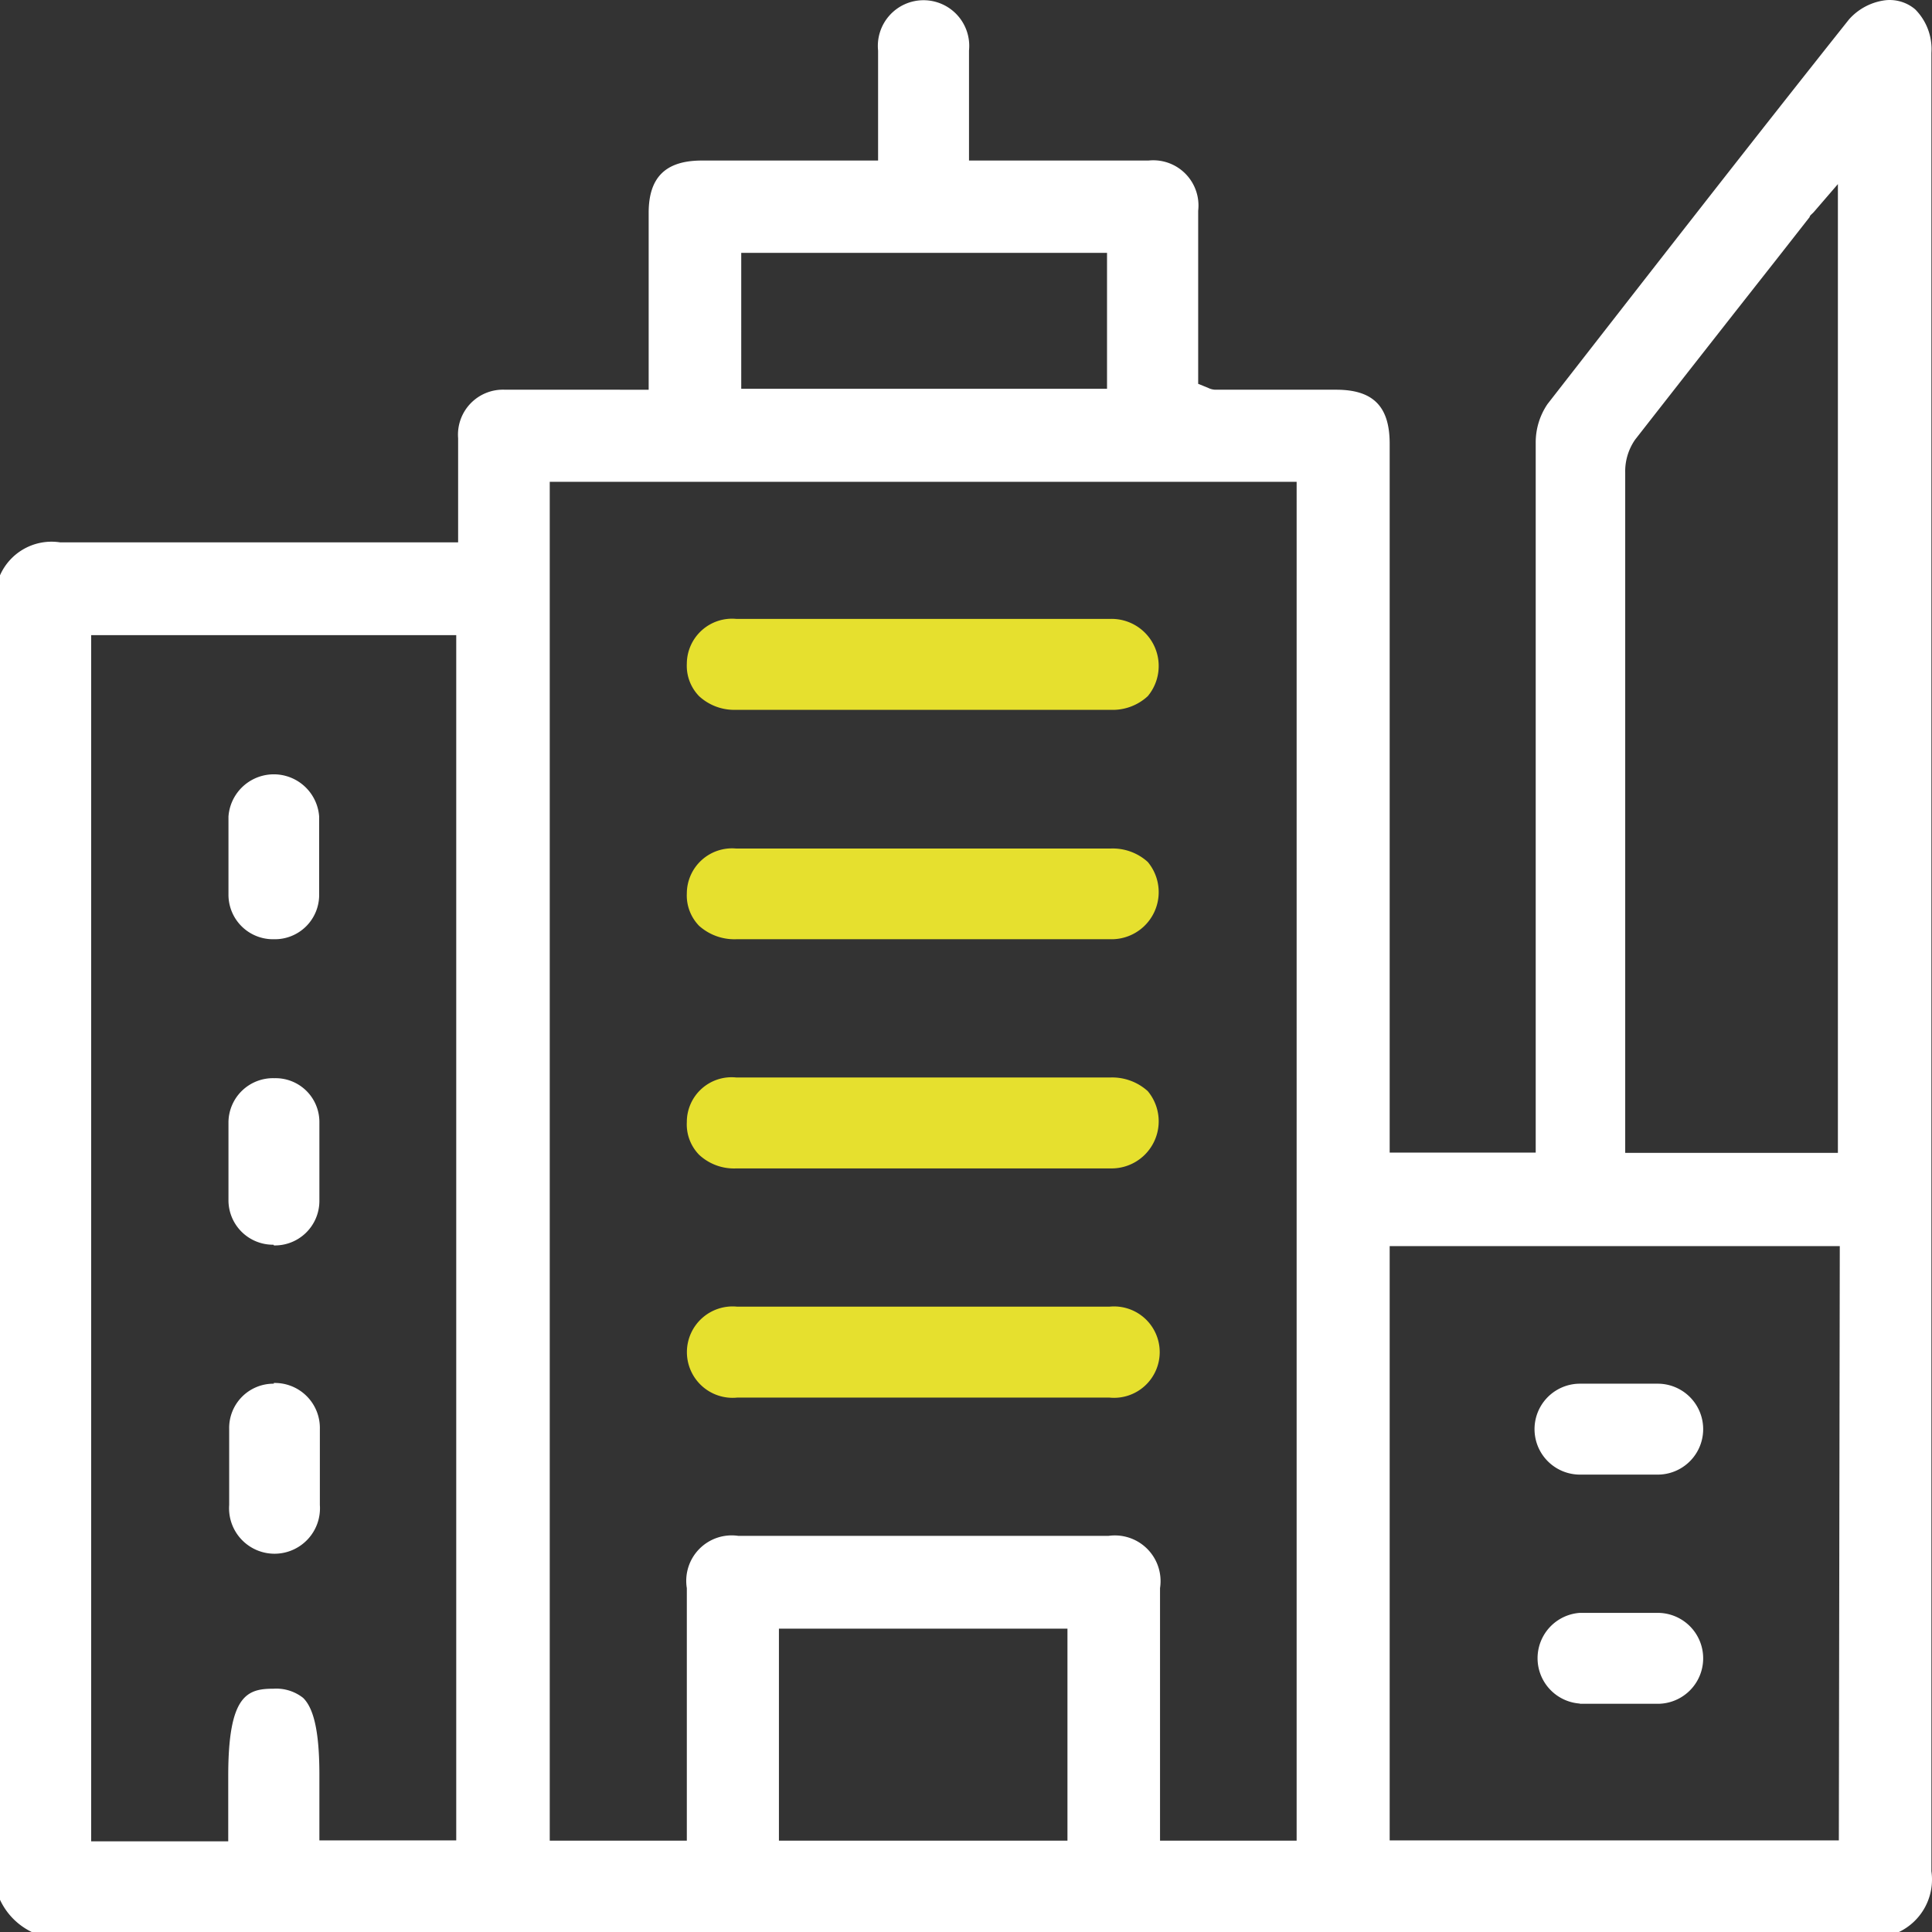 <svg xmlns="http://www.w3.org/2000/svg" width="82.025" height="82.026" viewBox="0 0 82.025 82.026">
  <rect x="0" y="0" width="82.025" height="82.026" fill="#333333" stroke="none"/>
  <g id="trans_planes_desa" transform="translate(-9 -8.974)">
    <path id="Trazado_822" data-name="Trazado 822" d="M20.63,48.85a1.88,1.88,0,0,0,1.92-1.91c0-.37,0-.74,0-1.1v-2.2a1.93,1.93,0,0,0-3.85,0c0,1.11,0,2.21,0,3.31a1.89,1.89,0,0,0,1.93,1.9Zm0,13h0a1.89,1.89,0,0,0,1.93-1.88c0-1.24,0-2.34,0-3.38a1.86,1.86,0,0,0-1.91-1.84A1.89,1.89,0,0,0,18.7,56.6v3.3a1.89,1.89,0,0,0,1.91,1.92Zm0,5.87h0a1.88,1.88,0,0,0-1.9,1.93v3.22a1.93,1.93,0,1,0,3.85,0c0-.39,0-.78,0-1.16V69.65a1.91,1.91,0,0,0-1.96-1.96Zm55.45,3.86h3.3a1.93,1.93,0,0,0,0-3.86h-3.3a1.93,1.93,0,1,0,0,3.86Zm0,9.73h3.3a1.93,1.93,0,0,0,0-3.86H76.07a1.93,1.93,0,0,0,0,3.85ZM91,25.85V11.22a2.39,2.39,0,0,0-.69-1.85A1.67,1.67,0,0,0,88.94,9a2.47,2.47,0,0,0-1.44.8C83.27,15.12,79,20.61,74.7,26.13a2.9,2.9,0,0,0-.5,1.64V57.91H68V27.81c0-1.58-.7-2.29-2.27-2.29H60.6a.73.73,0,0,1-.31-.08l-.42-.17V17.92a1.92,1.92,0,0,0-2.11-2.13H50.14V11.12a1.94,1.94,0,1,0-3.86,0v4.67H38.8c-1.54,0-2.26.71-2.26,2.22v7.51H30.45a1.91,1.91,0,0,0-2,2.06c0,.87,0,1.75,0,2.67V32H11.55A2.39,2.39,0,0,0,9,33.4V89.63A2.85,2.85,0,0,0,10.35,91H89.62A2.47,2.47,0,0,0,91,88.42ZM28.37,87.11H22.56V84.33c0-1.77-.22-2.81-.69-3.27a1.84,1.84,0,0,0-1.26-.39c-1.12,0-1.92.27-1.92,3.7v2.78H12.87V35.94h15.5Zm12.1-67.4H56v5.77H40.47ZM54.32,87.12H42.07v-9H54.32Zm9.73,0h-5.8V76.4a1.94,1.94,0,0,0-2.18-2.22H40.34a1.93,1.93,0,0,0-2.18,2.22V87.12H32.34V29.43H64.05ZM78,52.58V29.05a2.36,2.36,0,0,1,.42-1.41q3-3.84,6-7.65l1.41-1.8c0-.07.12-.14.2-.24l1-1.16V57.92H78Zm9.07,34.53H68V61.88H87.11Z" fill="#fff"/>
    <path id="Trazado_823" data-name="Trazado 823" d="M40.3,68.31H56.1a1.94,1.94,0,1,0,0-3.86H40.3a1.94,1.94,0,1,0,0,3.86Z" fill="#e6e02e"/>
    <path id="Trazado_824" data-name="Trazado 824" d="M40.26,48.85H56.15a2,2,0,0,0,1.58-3.28A2.21,2.21,0,0,0,56.14,45H40.26a1.92,1.92,0,0,0-2.1,1.9,1.85,1.85,0,0,0,.52,1.38,2.25,2.25,0,0,0,1.58.57Z" fill="#e6e02e"/>
    <path id="Trazado_825" data-name="Trazado 825" d="M40.26,39.11H56.14a2.19,2.19,0,0,0,1.59-.58,2,2,0,0,0-1.58-3.28H40.26a1.92,1.92,0,0,0-2.1,1.9,1.85,1.85,0,0,0,.52,1.38,2.2,2.2,0,0,0,1.58.58Z" fill="#e6e02e"/>
    <path id="Trazado_826" data-name="Trazado 826" d="M40.26,58.58H56.15a2,2,0,0,0,1.58-3.28,2.25,2.25,0,0,0-1.59-.58H40.26a1.9,1.9,0,0,0-2.1,1.89A1.85,1.85,0,0,0,38.68,58a2.17,2.17,0,0,0,1.58.58Z" fill="#e6e02e"/>
  </g>
</svg>
